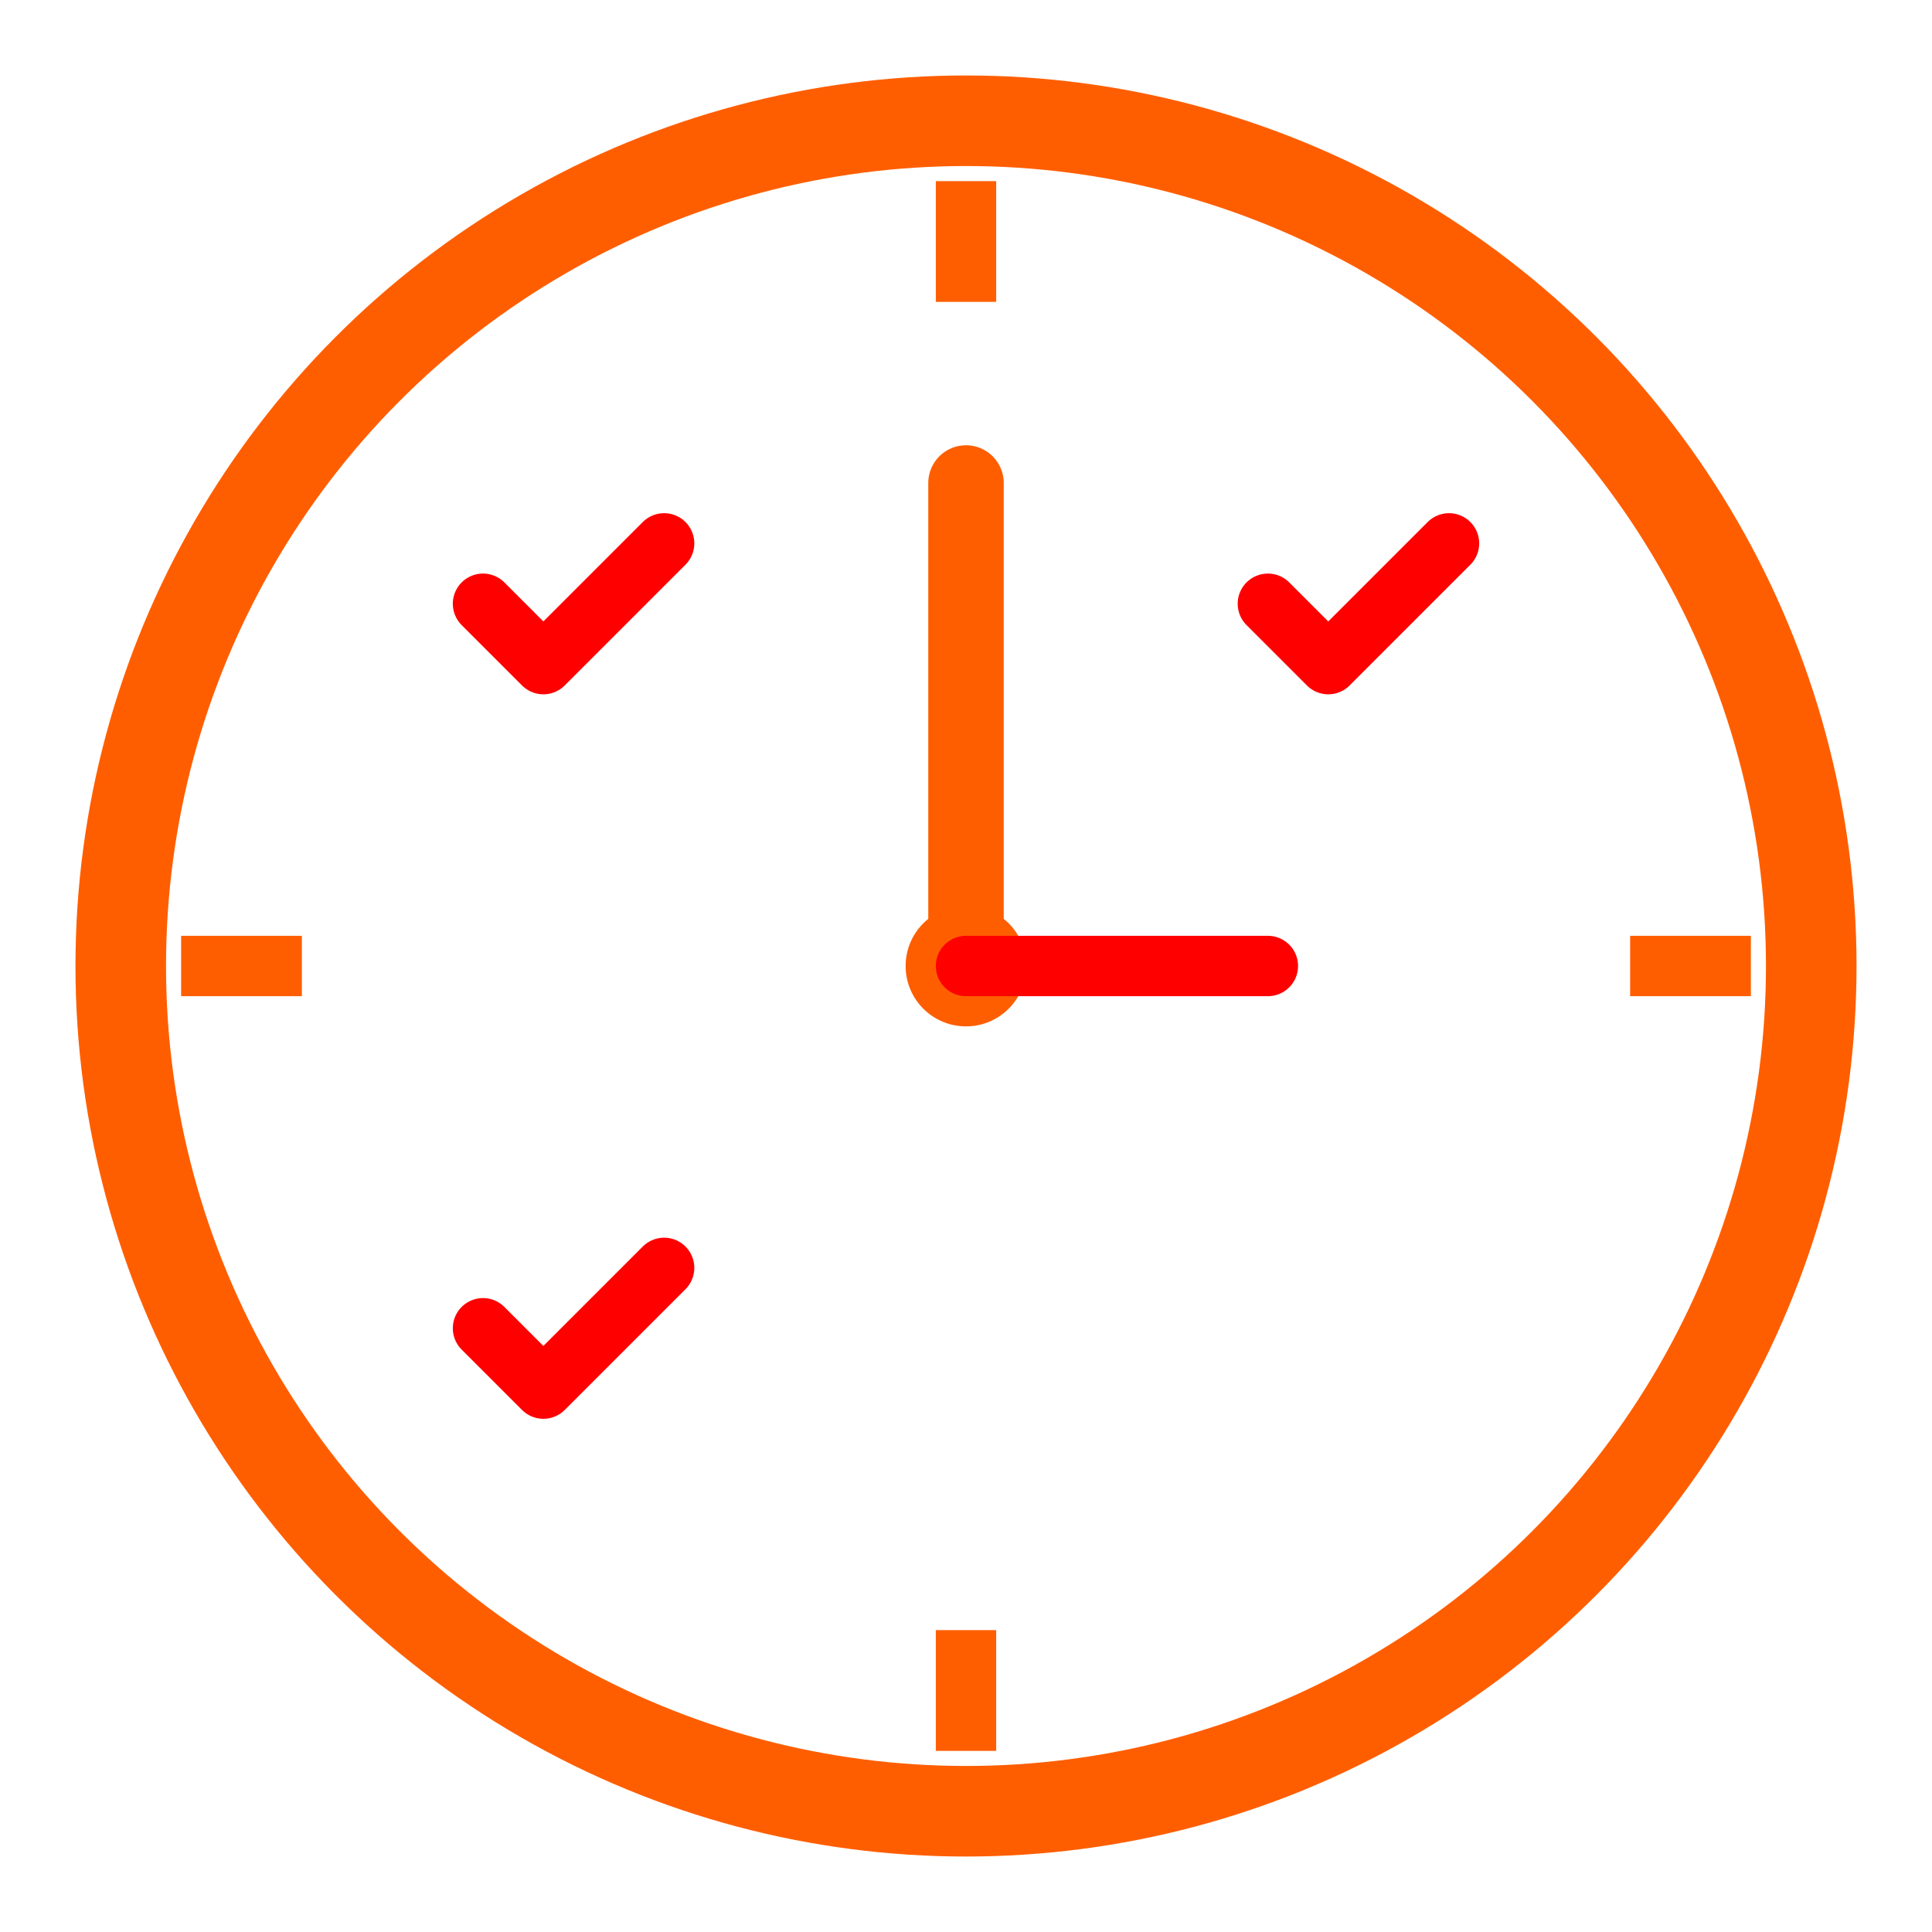 <svg width="64" height="64" viewBox="0 0 64 64" fill="none" xmlns="http://www.w3.org/2000/svg">
  <!-- Clock face -->
  <circle cx="32" cy="32" r="28" stroke="#ff5e00" stroke-width="3" fill="none"/>
  <circle cx="32" cy="32" r="2" fill="#ff5e00"/>
  
  <!-- Clock hands -->
  <line x1="32" y1="32" x2="32" y2="16" stroke="#ff5e00" stroke-width="2.5" stroke-linecap="round"/>
  <line x1="32" y1="32" x2="42" y2="32" stroke="#ff0000" stroke-width="2" stroke-linecap="round"/>
  
  <!-- Hour markers -->
  <line x1="32" y1="6" x2="32" y2="10" stroke="#ff5e00" stroke-width="2"/>
  <line x1="58" y1="32" x2="54" y2="32" stroke="#ff5e00" stroke-width="2"/>
  <line x1="32" y1="58" x2="32" y2="54" stroke="#ff5e00" stroke-width="2"/>
  <line x1="6" y1="32" x2="10" y2="32" stroke="#ff5e00" stroke-width="2"/>
  
  <!-- Checkmarks around clock -->
  <path d="M16 20L18 22L22 18" stroke="#ff0000" stroke-width="2" stroke-linecap="round" stroke-linejoin="round"/>
  <path d="M42 20L44 22L48 18" stroke="#ff0000" stroke-width="2" stroke-linecap="round" stroke-linejoin="round"/>
  <path d="M16 44L18 46L22 42" stroke="#ff0000" stroke-width="2" stroke-linecap="round" stroke-linejoin="round"/>
</svg>
